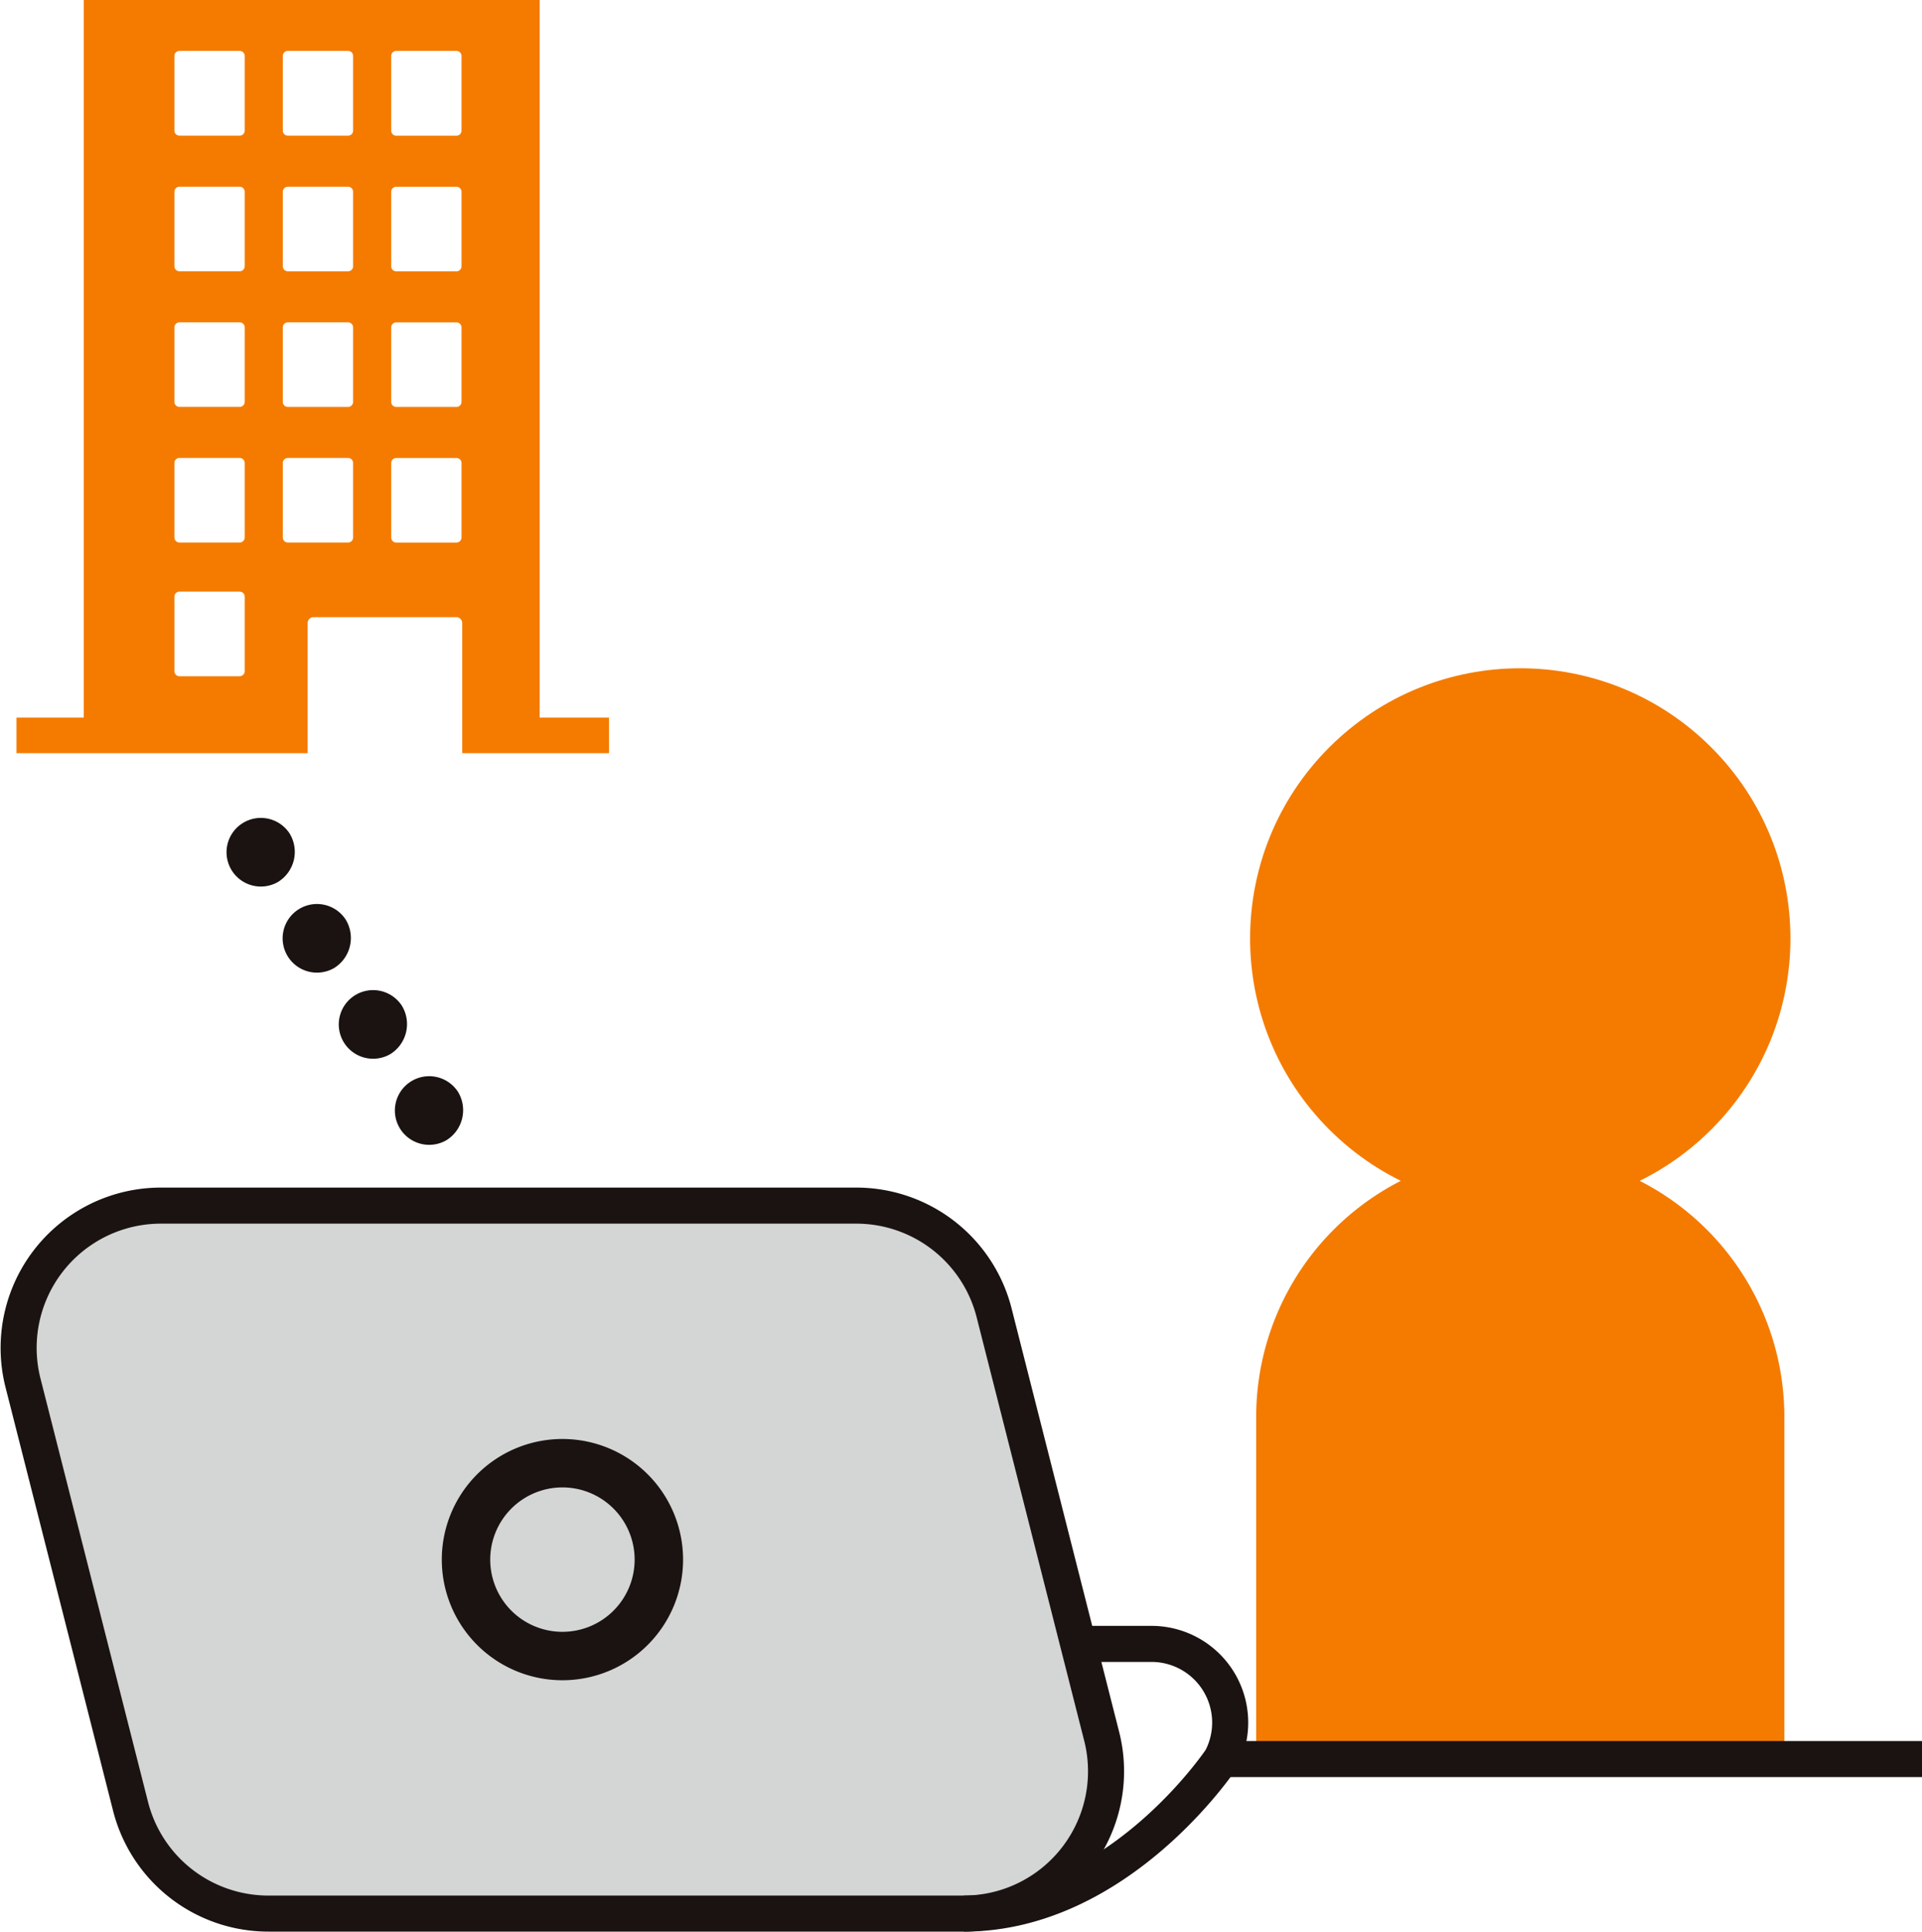 <svg xmlns="http://www.w3.org/2000/svg" width="79.975" height="80.375" viewBox="0 0 79.975 80.375">
  <g id="グループ_24" data-name="グループ 24" transform="translate(-433.7 -25.072)">
    <path id="パス_41" data-name="パス 41" d="M456.156,54.931V25.072H437.185V54.931h-2.8v1.481H446.5V51a.25.25,0,0,1,.249-.249h5.934a.25.25,0,0,1,.25.249v5.412h6.109V54.931ZM443.883,53a.211.211,0,0,1-.21.21h-2.506a.211.211,0,0,1-.21-.21V49.9a.211.211,0,0,1,.21-.21h2.506a.211.211,0,0,1,.21.21Zm0-5.563a.211.211,0,0,1-.21.209h-2.506a.211.211,0,0,1-.21-.209v-3.1a.211.211,0,0,1,.21-.21h2.506a.211.211,0,0,1,.21.21Zm0-5.643a.211.211,0,0,1-.21.21h-2.506a.211.211,0,0,1-.21-.21v-3.1a.211.211,0,0,1,.21-.21h2.506a.211.211,0,0,1,.21.21Zm0-5.643a.211.211,0,0,1-.21.21h-2.506a.211.211,0,0,1-.21-.21v-3.1a.211.211,0,0,1,.21-.21h2.506a.211.211,0,0,1,.21.21Zm0-5.643a.211.211,0,0,1-.21.209h-2.506a.211.211,0,0,1-.21-.209V27.4a.211.211,0,0,1,.21-.21h2.506a.211.211,0,0,1,.21.21Zm4.51,16.93a.21.21,0,0,1-.209.209h-2.507a.21.21,0,0,1-.209-.209v-3.1a.21.21,0,0,1,.209-.21h2.507a.21.21,0,0,1,.209.21Zm0-5.643a.211.211,0,0,1-.209.21h-2.507a.211.211,0,0,1-.209-.21v-3.1a.21.21,0,0,1,.209-.21h2.507a.21.21,0,0,1,.209.21Zm0-5.643a.211.211,0,0,1-.209.21h-2.507a.211.211,0,0,1-.209-.21v-3.1a.21.21,0,0,1,.209-.21h2.507a.21.21,0,0,1,.209.21Zm0-5.643a.21.21,0,0,1-.209.209h-2.507a.21.21,0,0,1-.209-.209V27.4a.21.21,0,0,1,.209-.21h2.507a.21.21,0,0,1,.209.21Zm4.511,16.93a.211.211,0,0,1-.21.209h-2.506a.211.211,0,0,1-.21-.209v-3.1a.211.211,0,0,1,.21-.21h2.506a.211.211,0,0,1,.21.21Zm0-5.643a.211.211,0,0,1-.21.21h-2.506a.211.211,0,0,1-.21-.21v-3.1a.211.211,0,0,1,.21-.21h2.506a.211.211,0,0,1,.21.21Zm0-5.643a.211.211,0,0,1-.21.21h-2.506a.211.211,0,0,1-.21-.21v-3.1a.211.211,0,0,1,.21-.21h2.506a.211.211,0,0,1,.21.21Zm0-5.643a.211.211,0,0,1-.21.209h-2.506a.211.211,0,0,1-.21-.209V27.4a.211.211,0,0,1,.21-.21h2.506a.211.211,0,0,1,.21.21Z" fill="#f47b00"/>
    <g id="グループ_15" data-name="グループ 15" transform="translate(434.472 48.223)">
      <circle id="楕円形_1" data-name="楕円形 1" cx="11.242" cy="11.242" r="11.242" transform="translate(46.588 15.898) rotate(-45)" fill="#f47b00"/>
      <path id="パス_42" data-name="パス 42" d="M503.856,114.174v-13.56a11.021,11.021,0,0,1,10.989-10.988h0a11.02,11.02,0,0,1,10.988,10.988v13.56" transform="translate(-452.358 -64.842)" fill="#f47b00"/>
      <path id="パス_43" data-name="パス 43" d="M473.834,122.091H444.9a5.919,5.919,0,0,1-5.737-4.463l-4.475-17.62a5.92,5.92,0,0,1,5.738-7.376H469.36a5.919,5.919,0,0,1,5.737,4.463l4.475,17.62A5.92,5.92,0,0,1,473.834,122.091Z" transform="translate(-434.503 -65.617)" fill="#d4d5d5" stroke="#1a1311" stroke-miterlimit="10" stroke-width="1.5"/>
      <path id="パス_44" data-name="パス 44" d="M492.276,117.191h3.007a3.274,3.274,0,0,1,2.9,4.792s-4.27,6.43-10.712,6.43" transform="translate(-448.14 -71.939)" fill="none" stroke="#1a1311" stroke-miterlimit="10" stroke-width="1.5"/>
      <line id="線_8" data-name="線 8" x2="29.16" transform="translate(50.043 50.044)" fill="none" stroke="#1a1311" stroke-miterlimit="10" stroke-width="1.5"/>
      <path id="パス_45" data-name="パス 45" d="M467.6,111.077a4.012,4.012,0,1,1-4.012-4.011A4.012,4.012,0,0,1,467.6,111.077Z" transform="translate(-440.957 -69.333)" fill="none" stroke="#1a1311" stroke-miterlimit="10" stroke-width="2.015"/>
    </g>
    <g id="グループ_23" data-name="グループ 23" transform="translate(443 59.126)">
      <g id="グループ_22" data-name="グループ 22" transform="translate(0 0)">
        <g id="グループ_21" data-name="グループ 21">
          <g id="グループ_20" data-name="グループ 20">
            <g id="グループ_16" data-name="グループ 16">
              <path id="パス_46" data-name="パス 46" d="M449.6,74.925a1.428,1.428,0,1,1,.486-2.018A1.469,1.469,0,0,1,449.6,74.925Z" transform="translate(-447.335 -72.279)" fill="#1a1311"/>
            </g>
            <g id="グループ_17" data-name="グループ 17" transform="translate(2.335 3.583)">
              <path id="パス_47" data-name="パス 47" d="M452.743,79.751a1.428,1.428,0,1,1,.487-2.019A1.47,1.47,0,0,1,452.743,79.751Z" transform="translate(-450.48 -77.105)" fill="#1a1311"/>
            </g>
            <g id="グループ_18" data-name="グループ 18" transform="translate(4.67 7.166)">
              <path id="パス_48" data-name="パス 48" d="M455.888,84.576a1.428,1.428,0,1,1,.487-2.019A1.47,1.47,0,0,1,455.888,84.576Z" transform="translate(-453.624 -81.93)" fill="#1a1311"/>
            </g>
            <g id="グループ_19" data-name="グループ 19" transform="translate(7.005 10.749)">
              <path id="パス_49" data-name="パス 49" d="M459.033,89.4a1.428,1.428,0,1,1,.487-2.018A1.469,1.469,0,0,1,459.033,89.4Z" transform="translate(-456.769 -86.755)" fill="#1a1311"/>
            </g>
          </g>
        </g>
      </g>
    </g>
  </g>
</svg>
